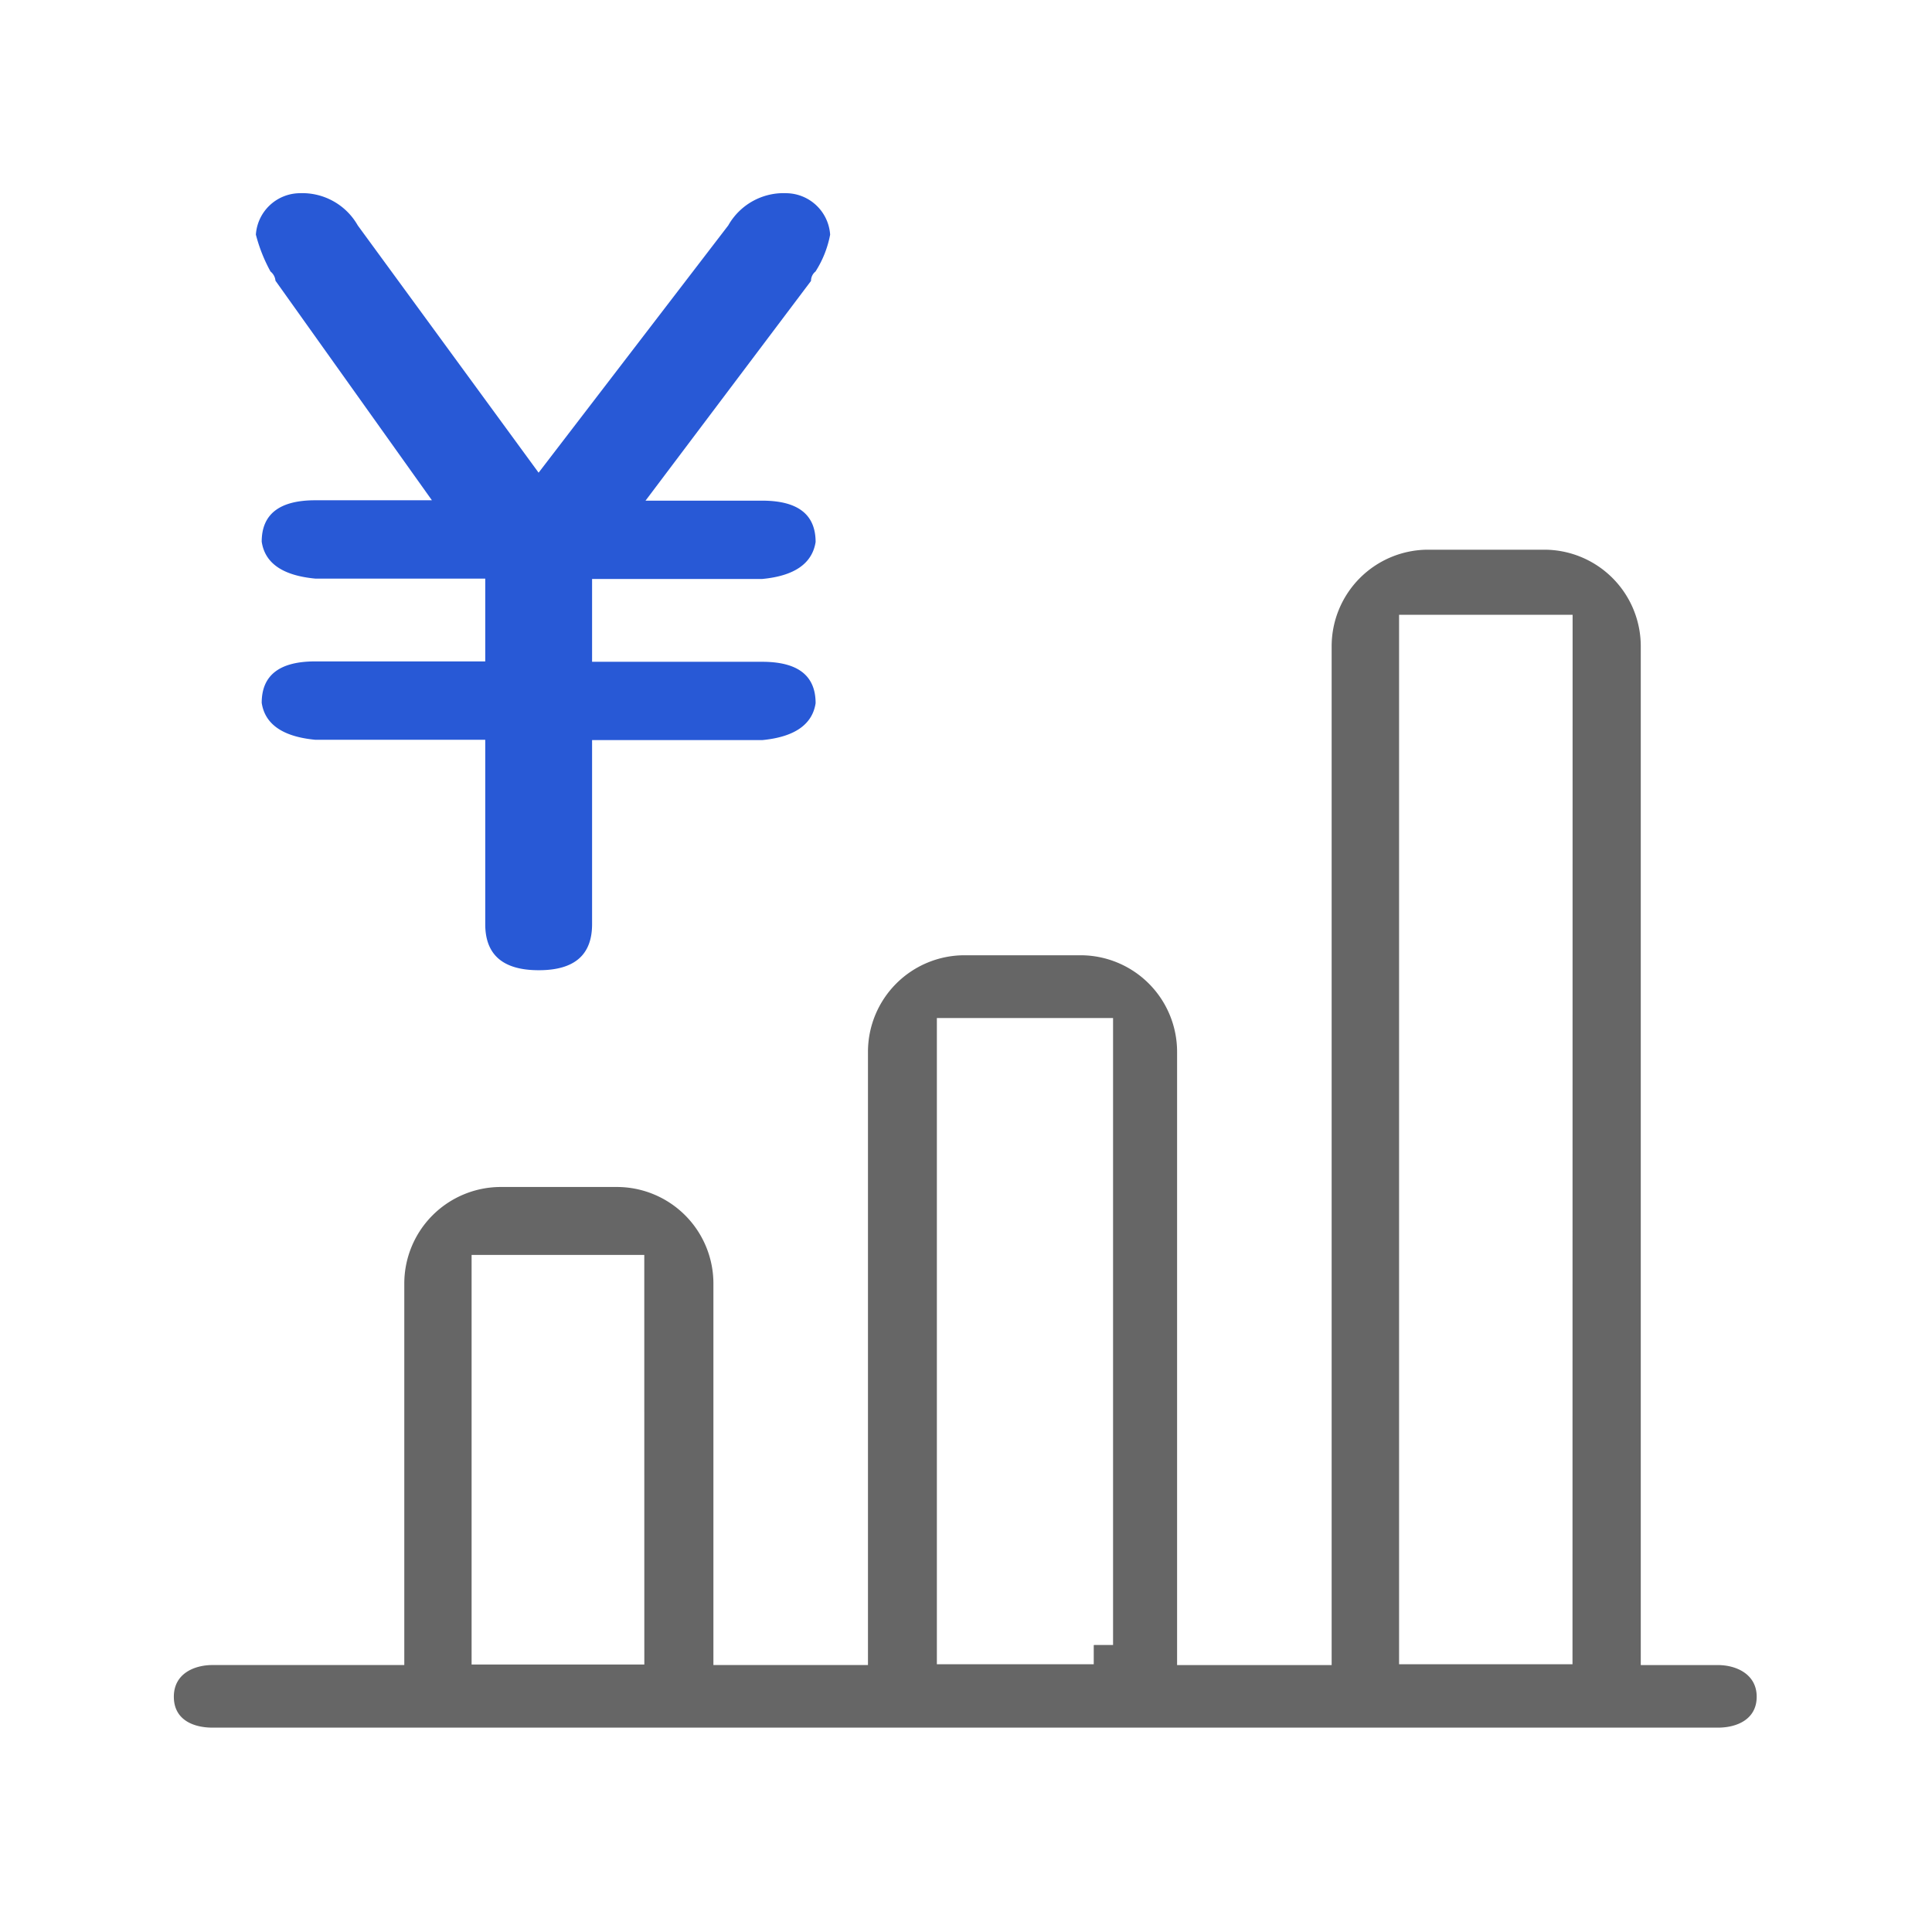 <svg xmlns="http://www.w3.org/2000/svg" width="50" height="50" viewBox="0 0 50 50">
  <g id="icon57" transform="translate(-717.854 -1449.286)">
    <g id="组_8679" data-name="组 8679">
      <rect id="矩形_2349" data-name="矩形 2349" width="50" height="50" transform="translate(717.854 1449.286)" fill="#fff"/>
      <g id="基金分析" transform="translate(721.853 1454.286)">
        <path id="路径_29795" data-name="路径 29795" d="M40.465,251.094h-1.5V225.229a3,3,0,0,0-3-3h-3a3,3,0,0,0-3,3v25.866h-3V235.725a3,3,0,0,0-3-3h-3a3,3,0,0,0-3,3v15.369h-3v-9.372a3,3,0,0,0-3-3h-3a3,3,0,0,0-3,3v9.372H1.5a1.323,1.323,0,1,0,0,2.623H40.464a1.323,1.323,0,1,0,0-2.623Zm-28.29-.014H8.706v-9.6h3.469v9.6Zm12.136-.007h-3.56V235.35h3.56v15.725Zm11.889,0H32.709V224.914H36.2v26.155Z" transform="translate(0 -213.503)" fill="#666"/>
        <path id="路径_29795_-_轮廓" data-name="路径 29795 - 轮廓" d="M40.464,254.217H1.5a1.82,1.82,0,1,1,0-3.623h4v-8.872a3.5,3.5,0,0,1,3.5-3.5h3a3.5,3.5,0,0,1,3.5,3.5v8.872h2V235.725a3.5,3.5,0,0,1,3.5-3.5h3a3.5,3.5,0,0,1,3.5,3.5v14.869h2V225.229a3.5,3.5,0,0,1,3.5-3.5h3a3.5,3.5,0,0,1,3.5,3.5v25.366h1a1.852,1.852,0,0,1,2,1.819A1.826,1.826,0,0,1,40.464,254.217ZM1.5,251.594c-.461,0-1,.215-1,.82s.516.8,1,.8H40.464c.483,0,1-.211,1-.8s-.538-.819-1-.819h-2V225.229a2.5,2.5,0,0,0-2.5-2.5h-3a2.5,2.5,0,0,0-2.5,2.5v26.366h-4V235.725a2.5,2.5,0,0,0-2.5-2.5h-3a2.5,2.5,0,0,0-2.5,2.5v15.869h-4v-9.872a2.5,2.5,0,0,0-2.5-2.5h-3a2.5,2.5,0,0,0-2.5,2.5v9.872Zm11.176-.014H8.206v-10.6h4.469Zm-3.469-1h2.469v-8.6H9.206Zm15.1.993h-4.06V234.85h4.56v16.225h-.5Zm-3.06-1h2.56V235.85h-2.56Zm15.45,1H32.209V224.414H36.7Zm-3.492-1H35.7V225.414H33.209Z" transform="translate(0 -213.503)" fill="#fff"/>
        <path id="路径_29796" data-name="路径 29796" d="M81.645,1.072A1.151,1.151,0,0,0,80.515,0a1.645,1.645,0,0,0-1.507.834L74.1,7.233,69.42.834A1.651,1.651,0,0,0,67.913,0a1.15,1.15,0,0,0-1.13,1.072,4.116,4.116,0,0,0,.379.955.344.344,0,0,1,.128.238l4.049,5.682h-3.02c-.923,0-1.385.358-1.385,1.071.083.56.545.876,1.385.956h4.4v2.143h-4.4q-1.385,0-1.385,1.072c.083.554.545.876,1.385.956h4.4v4.772c0,.791.455,1.192,1.385,1.192s1.38-.4,1.38-1.192V14.154h4.4c.834-.079,1.3-.4,1.385-.955,0-.718-.462-1.072-1.385-1.072h-4.4V9.984h4.4q1.251-.118,1.385-.956c0-.717-.462-1.071-1.385-1.071H76.867L81.15,2.27a.307.307,0,0,1,.116-.243,2.688,2.688,0,0,0,.379-.955Z" transform="translate(-64.16)" fill="#2859d6"/>
      </g>
    </g>
  </g>
</svg>
